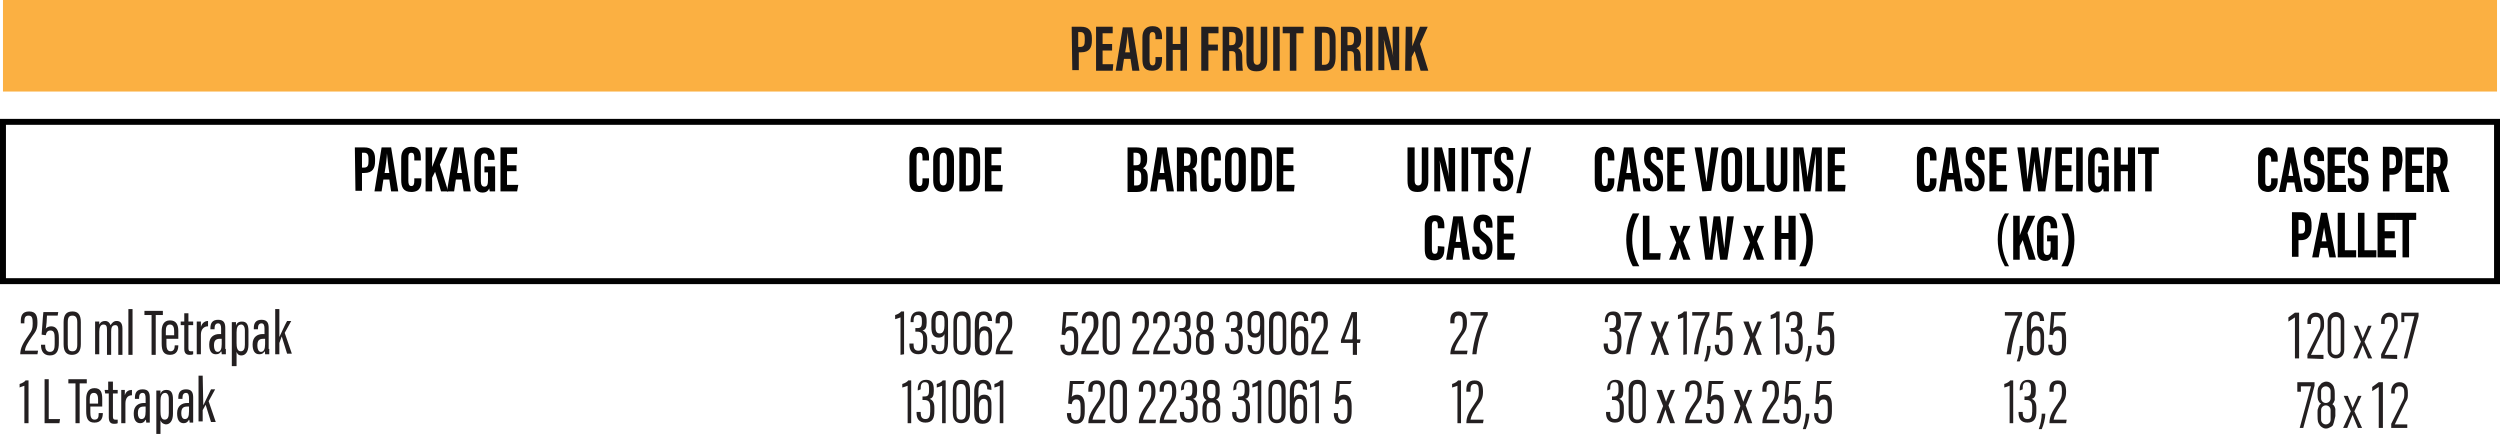 <?xml version="1.0" encoding="utf-8"?>
<!-- Generator: Adobe Illustrator 28.3.0, SVG Export Plug-In . SVG Version: 6.00 Build 0)  -->
<svg version="1.1" id="Layer_2_00000033351862962936184960000009003305246149322121_"
	 xmlns="http://www.w3.org/2000/svg" xmlns:xlink="http://www.w3.org/1999/xlink" x="0px" y="0px" viewBox="0 0 420.6 73"
	 style="enable-background:new 0 0 420.6 73;" xml:space="preserve">
<style type="text/css">
	.st0{fill:#FBB042;}
	.st1{fill:#231F20;}
	.st2{fill:none;stroke:#010101;stroke-miterlimit:10;}
	.st3{fill:#010101;}
</style>
<g id="XUMOS_RODAKINO">
	<g>
		<g id="PEACH">
			<g>
				<rect x="0.5" class="st0" width="419.6" height="15.4"/>
				<g id="PEACH-2">
					<path class="st1" d="M180.3,4.5h1.6c1.2,0,1.8,0.6,1.8,1.9v0.4c0,1.2-0.4,2-1.8,2h-0.4v3h-1.1L180.3,4.5L180.3,4.5z M181.4,7.9
						h0.3c0.7,0,0.8-0.4,0.8-1.1V6.4c0-0.5-0.1-1-0.7-1h-0.4V7.9L181.4,7.9z"/>
					<polygon class="st1" points="187.1,8.5 185.5,8.5 185.5,10.8 187.3,10.8 187.2,11.9 184.4,11.9 184.4,4.5 187.2,4.5 187.2,5.6 
						185.5,5.6 185.5,7.4 187.1,7.4 					"/>
					<path class="st1" d="M189.1,9.9l-0.3,2h-1.1l1.2-7.3h1.6l1.2,7.3h-1.2l-0.3-2H189.1L189.1,9.9z M190.1,8.8
						c-0.2-1.2-0.3-2.4-0.4-3.3h0c0,0.6-0.2,2.2-0.4,3.3H190.1L190.1,8.8z"/>
					<path class="st1" d="M195.5,9.6v0.3c0,0.8-0.1,2-1.7,2c-1.4,0-1.6-0.9-1.6-2V6.3c0-1.1,0.5-1.9,1.7-1.9c1.4,0,1.6,0.9,1.6,1.9
						v0.3h-1.1V6.2c0-0.5-0.1-0.8-0.5-0.8s-0.5,0.3-0.5,0.8v3.9c0,0.5,0.1,0.9,0.5,0.9s0.5-0.3,0.5-0.9V9.6H195.5L195.5,9.6z"/>
					<polygon class="st1" points="196.2,4.5 197.3,4.5 197.3,7.4 198.6,7.4 198.6,4.5 199.7,4.5 199.7,11.9 198.6,11.9 198.6,8.4 
						197.3,8.4 197.3,11.9 196.2,11.9 					"/>
					<polygon class="st1" points="202.1,4.5 205,4.5 205,5.6 203.3,5.6 203.3,7.5 204.9,7.5 204.9,8.5 203.3,8.5 203.3,11.9 
						202.1,11.9 					"/>
					<path class="st1" d="M206.8,8.6v3.3h-1.1V4.5h1.6c1.1,0,1.8,0.4,1.8,1.8v0.3c0,1.1-0.5,1.4-0.8,1.5c0.4,0.2,0.7,0.5,0.7,1.5
						c0,0.6,0,1.8,0.1,2.3h-1.1c-0.1-0.4-0.1-1.6-0.1-2.2c0-0.9-0.1-1.1-0.8-1.1L206.8,8.6L206.8,8.6z M206.8,7.6h0.3
						c0.6,0,0.8-0.2,0.8-1V6.3c0-0.6-0.1-0.9-0.8-0.9h-0.3V7.6L206.8,7.6z"/>
					<path class="st1" d="M210.9,4.5v5.6c0,0.5,0.2,0.8,0.6,0.8s0.6-0.3,0.6-0.8V4.5h1.1v5.6c0,1.2-0.5,1.9-1.8,1.9
						s-1.7-0.6-1.7-1.9V4.5L210.9,4.5L210.9,4.5z"/>
					<rect x="214.2" y="4.5" class="st1" width="1.1" height="7.4"/>
					<polygon class="st1" points="217,5.6 215.8,5.6 215.8,4.5 219.3,4.5 219.3,5.6 218.1,5.6 218.1,11.9 217,11.9 					"/>
					<path class="st1" d="M221.2,4.5h1.6c1.6,0,1.9,0.8,1.9,2.2v2.8c0,1.1-0.2,2.4-1.9,2.4h-1.6C221.2,11.8,221.2,4.5,221.2,4.5z
						 M222.4,10.9h0.4c0.7,0,0.9-0.5,0.9-1.2V6.6c0-0.7-0.1-1.1-0.9-1.1h-0.4L222.4,10.9L222.4,10.9z"/>
					<path class="st1" d="M226.7,8.6v3.3h-1.1V4.5h1.6c1.1,0,1.8,0.4,1.8,1.8v0.3c0,1.1-0.5,1.4-0.8,1.5c0.4,0.2,0.7,0.5,0.7,1.5
						c0,0.6,0,1.8,0.1,2.3h-1.1c-0.1-0.4-0.1-1.6-0.1-2.2c0-0.9-0.1-1.1-0.8-1.1L226.7,8.6L226.7,8.6z M226.7,7.6h0.3
						c0.6,0,0.8-0.2,0.8-1V6.3c0-0.6-0.1-0.9-0.8-0.9h-0.3V7.6L226.7,7.6z"/>
					<rect x="229.8" y="4.5" class="st1" width="1.1" height="7.4"/>
					<path class="st1" d="M231.9,11.9V4.5h1.3c0.3,1,1.2,4.7,1.2,5.1h0c-0.1-0.9-0.1-1.9-0.1-3.1V4.5h1.1v7.3h-1.3
						c-0.2-0.9-1.2-4.9-1.3-5.2h0c0.1,0.9,0.1,1.9,0.1,3.2v2H231.9L231.9,11.9z"/>
					<path class="st1" d="M236.5,4.5h1.1v3.3h0c0.3-0.7,0.9-2.3,1.3-3.3h1.3l-1.3,2.9l1.4,4.5H239l-1-3.3l-0.5,1v2.3h-1.1L236.5,4.5
						L236.5,4.5z"/>
				</g>
			</g>
			<g>
				<path class="st1" d="M3.4,59.7L3.4,59.7c0-1.2,0.5-2,1.4-3.3c0.6-0.8,0.7-1.2,0.7-2c0-0.9-0.1-1.3-0.7-1.3s-0.7,0.4-0.7,1v0.3
					H3.5V54c0-0.8,0.2-1.6,1.4-1.6s1.4,0.8,1.4,1.9c0,1.1-0.3,1.5-0.9,2.3c-0.7,1-1.2,1.8-1.2,2.4h2.2l-0.1,0.6H3.4L3.4,59.7z"/>
				<path class="st1" d="M9.7,53.1H7.9c0,0.6-0.1,1.7-0.2,2.2c0.1-0.2,0.5-0.4,0.9-0.4c0.9,0,1.3,0.7,1.3,1.9v0.9
					c0,1.2-0.3,2.1-1.5,2.1c-1.1,0-1.5-0.8-1.5-1.7V58h0.7v0.2c0,0.5,0.2,1,0.8,1c0.7,0,0.8-0.6,0.8-1.3v-1c0-0.8-0.1-1.3-0.7-1.3
					c-0.5,0-0.7,0.3-0.8,0.8L7,56.3c0.1-1,0.2-3.1,0.3-3.8h2.5L9.7,53.1L9.7,53.1z"/>
				<path class="st1" d="M13.6,54.2v3.7c0,1.2-0.5,1.8-1.5,1.8c-0.9,0-1.4-0.5-1.4-1.8v-3.7c0-1.4,0.6-1.8,1.5-1.8
					S13.6,52.9,13.6,54.2 M11.4,54.2V58c0,0.8,0.2,1.1,0.8,1.1c0.5,0,0.8-0.3,0.8-1.1v-3.8c0-0.8-0.3-1.1-0.8-1.1
					S11.4,53.3,11.4,54.2"/>
				<path class="st1" d="M16,55.7c0-1,0-1.3,0-1.6h0.7c0,0.2,0,0.3,0,0.5c0.2-0.4,0.5-0.6,1-0.6c0.4,0,0.7,0.2,0.9,0.7
					c0.2-0.3,0.5-0.7,1-0.7c0.5,0,1,0.2,1,1.3v4.4h-0.7v-4.2c0-0.5-0.1-0.8-0.5-0.8c-0.6,0-0.7,0.5-0.7,1.1v3.9H18v-4.2
					c0-0.6-0.1-0.9-0.6-0.9c-0.5,0-0.7,0.5-0.7,1.2v3.8h-0.7L16,55.7L16,55.7z"/>
				<rect x="21.6" y="52" class="st1" width="0.7" height="7.7"/>
				<polygon class="st1" points="25.5,53 24.3,53 24.3,52.3 27.4,52.3 27.4,53 26.2,53 26.2,59.7 25.5,59.7 				"/>
				<path class="st1" d="M28,57v0.9c0,0.6,0.1,1.2,0.7,1.2c0.5,0,0.7-0.4,0.7-1v0H30v0c0,0.7-0.2,1.6-1.4,1.6
					c-1.1,0-1.4-0.7-1.4-1.9v-2.1c0-0.9,0.3-1.8,1.4-1.8s1.4,0.8,1.4,1.8V57H28L28,57z M29.3,56.4v-0.7c0-0.5-0.1-1.1-0.7-1.1
					c-0.6,0-0.7,0.5-0.7,1.1v0.7H29.3z"/>
				<path class="st1" d="M30.4,54.1h0.6v-1.4h0.7v1.4h0.8v0.6h-0.8v3.8c0,0.3,0,0.6,0.4,0.6c0.1,0,0.3,0,0.4,0v0.5
					c-0.2,0.1-0.4,0.1-0.6,0.1c-0.5,0-0.9-0.2-0.9-1v-4h-0.6L30.4,54.1L30.4,54.1z"/>
				<path class="st1" d="M33.1,56c0-0.9,0-1.4,0-1.9h0.7c0,0.2,0,0.5,0,0.9C34,54.3,34.5,54,35,54v0.9c-0.7,0-1.2,0.5-1.2,1.4v3.3
					h-0.7L33.1,56L33.1,56z"/>
				<path class="st1" d="M38,58.7c0,0.4,0,0.8,0,0.9h-0.7c0-0.1,0-0.4-0.1-0.5c-0.2,0.4-0.5,0.5-0.9,0.5c-0.8,0-1.1-0.7-1.1-1.6
					v-0.1c0-1.2,0.8-1.7,1.7-1.7h0.3v-0.9c0-0.5-0.1-0.9-0.5-0.9s-0.6,0.3-0.6,0.8v0.2h-0.7v-0.2c0-0.8,0.3-1.4,1.3-1.4
					s1.2,0.6,1.2,1.4V58.7L38,58.7z M37.3,57H37c-0.7,0-1,0.3-1,1.1v0.1c0,0.5,0.2,1,0.6,1c0.5,0,0.7-0.5,0.7-1.3V57z"/>
				<path class="st1" d="M39.8,59.2v2.4H39v-5.8c0-0.8,0-1.3,0-1.6h0.7c0,0.1,0,0.3,0,0.6c0.1-0.4,0.4-0.7,1-0.7
					c0.8,0,1.1,0.5,1.1,1.6V58c0,1.2-0.5,1.8-1.2,1.8C40.1,59.8,39.9,59.5,39.8,59.2 M41.2,58v-2.4c0-0.7-0.3-1-0.6-1
					c-0.6,0-0.8,0.5-0.8,1.3v1.8c0,0.7,0.1,1.4,0.7,1.4C41,59.1,41.2,58.7,41.2,58"/>
				<path class="st1" d="M45.3,58.7c0,0.4,0,0.8,0,0.9h-0.7c0-0.1,0-0.4-0.1-0.5c-0.2,0.4-0.5,0.5-0.9,0.5c-0.8,0-1.1-0.7-1.1-1.6
					v-0.1c0-1.2,0.8-1.7,1.7-1.7h0.3v-0.9c0-0.5-0.1-0.9-0.5-0.9s-0.6,0.3-0.6,0.8v0.2h-0.7v-0.2c0-0.8,0.3-1.4,1.3-1.4
					s1.2,0.6,1.2,1.4V58.7L45.3,58.7z M44.6,57h-0.3c-0.7,0-1,0.3-1,1.1v0.1c0,0.5,0.2,1,0.6,1c0.5,0,0.7-0.5,0.7-1.3V57z"/>
				<path class="st1" d="M47,56.7L47,56.7c0.3-0.6,0.9-2,1.3-2.7H49l-1.1,2l1.2,3.5h-0.8l-0.9-2.9L47,57.7v1.9h-0.7V52H47
					C47,52,47,56.7,47,56.7z"/>
				<path class="st1" d="M4.1,71.2v-6.3c-0.2,0.1-0.7,0.2-0.8,0.3v-0.6c0.4-0.1,0.9-0.4,1-0.6h0.5v7.2H4.1L4.1,71.2z"/>
				<polygon class="st1" points="7.5,63.8 8.2,63.8 8.2,70.5 10.1,70.5 10,71.2 7.5,71.2 				"/>
				<polygon class="st1" points="12.7,64.5 11.5,64.5 11.5,63.8 14.6,63.8 14.6,64.5 13.4,64.5 13.4,71.2 12.7,71.2 				"/>
				<path class="st1" d="M15.2,68.5v0.9c0,0.6,0.1,1.2,0.7,1.2c0.6,0,0.7-0.4,0.7-1v-0.1h0.7v0c0,0.7-0.2,1.6-1.4,1.6
					c-1.1,0-1.4-0.7-1.4-1.9v-2.1c0-0.9,0.3-1.8,1.4-1.8s1.3,0.8,1.3,1.8v1.3H15.2L15.2,68.5z M16.5,67.9v-0.7
					c0-0.5-0.1-1.1-0.7-1.1c-0.6,0-0.7,0.5-0.7,1.1v0.7H16.5z"/>
				<path class="st1" d="M17.6,65.6h0.6v-1.4H19v1.4h0.8v0.6H19v3.8c0,0.3,0,0.6,0.4,0.6c0.1,0,0.3,0,0.4,0v0.6
					c-0.2,0.1-0.4,0.1-0.6,0.1c-0.5,0-0.9-0.2-0.9-1.1v-4h-0.6L17.6,65.6L17.6,65.6z"/>
				<path class="st1" d="M20.4,67.5c0-0.9,0-1.4,0-1.9H21c0,0.2,0,0.5,0,0.9c0.2-0.7,0.7-0.9,1.2-0.9v0.9c-0.7,0-1.1,0.5-1.1,1.4
					v3.3h-0.7V67.5L20.4,67.5z"/>
				<path class="st1" d="M25.2,70.2c0,0.4,0,0.8,0,0.9h-0.6c0-0.1,0-0.4-0.1-0.5c-0.2,0.4-0.5,0.6-0.9,0.6c-0.8,0-1.1-0.7-1.1-1.6
					v-0.1c0-1.2,0.8-1.7,1.7-1.7h0.3V67c0-0.5-0.1-0.9-0.5-0.9s-0.6,0.3-0.6,0.8v0.2h-0.7v-0.2c0-0.8,0.3-1.4,1.3-1.4
					s1.2,0.6,1.2,1.4V70.2L25.2,70.2z M24.5,68.4h-0.3c-0.7,0-1,0.3-1,1.1v0.1c0,0.5,0.2,0.9,0.6,0.9c0.5,0,0.7-0.4,0.7-1.3
					C24.5,69.3,24.5,68.4,24.5,68.4z"/>
				<path class="st1" d="M27,70.7v2.4h-0.7v-5.8c0-0.8,0-1.3,0-1.6h0.7c0,0.1,0,0.3,0,0.6c0.1-0.4,0.4-0.7,1-0.7
					c0.8,0,1.1,0.5,1.1,1.6v2.4c0,1.2-0.5,1.8-1.2,1.8C27.3,71.3,27.1,71,27,70.7 M28.4,69.5v-2.4c0-0.7-0.3-1-0.6-1
					c-0.6,0-0.8,0.6-0.8,1.3v1.8c0,0.7,0.1,1.4,0.7,1.4C28.2,70.6,28.4,70.2,28.4,69.5"/>
				<path class="st1" d="M32.5,70.2c0,0.4,0,0.8,0,0.9h-0.6c0-0.1,0-0.4-0.1-0.5c-0.2,0.4-0.5,0.6-0.9,0.6c-0.8,0-1.1-0.7-1.1-1.6
					v-0.1c0-1.2,0.8-1.7,1.7-1.7h0.3V67c0-0.5-0.1-0.9-0.5-0.9s-0.6,0.3-0.6,0.8v0.2H30v-0.2c0-0.8,0.3-1.4,1.3-1.4s1.2,0.6,1.2,1.4
					L32.5,70.2L32.5,70.2z M31.8,68.4h-0.3c-0.7,0-1,0.3-1,1.1v0.1c0,0.5,0.2,0.9,0.6,0.9c0.5,0,0.7-0.4,0.7-1.3
					C31.8,69.3,31.8,68.4,31.8,68.4z"/>
				<path class="st1" d="M34.2,68.2L34.2,68.2c0.3-0.6,0.9-1.9,1.3-2.7h0.7l-1.1,2l1.2,3.5h-0.8l-0.9-2.9l-0.5,0.9v1.9h-0.7v-7.7
					h0.7L34.2,68.2L34.2,68.2z"/>
				<path class="st1" d="M151.5,59.7v-6.3c-0.2,0.1-0.6,0.2-0.9,0.3V53c0.4-0.1,0.9-0.4,1-0.6h0.5v7.2L151.5,59.7L151.5,59.7z"/>
				<path class="st1" d="M153.2,54.2V54c0-0.6,0.2-1.6,1.4-1.6c1,0,1.3,0.6,1.3,1.6v0.3c0,0.8-0.2,1.2-0.7,1.3l0,0
					c0.5,0.2,0.8,0.6,0.8,1.5v0.6c0,1.1-0.3,1.9-1.5,1.9c-1.1,0-1.5-0.7-1.5-1.6v-0.2h0.7v0.2c0,0.6,0.2,1,0.8,1s0.8-0.4,0.8-1.3
					v-0.7c0-0.9-0.3-1.2-1-1.2h-0.3v-0.6h0.3c0.6,0,0.8-0.2,0.8-1V54c0-0.6-0.1-1-0.7-1s-0.7,0.5-0.7,1v0.2L153.2,54.2L153.2,54.2z"
					/>
				<path class="st1" d="M157.4,58.1L157.4,58.1c0,0.7,0.2,1,0.7,1c0.6,0,0.8-0.3,0.8-1.5v-1.4c-0.1,0.3-0.4,0.6-1,0.6
					c-0.9,0-1.2-0.7-1.2-1.7v-1.1c0-1,0.5-1.7,1.4-1.7c0.9,0,1.4,0.5,1.4,1.7v3.3c0,1.4-0.2,2.3-1.4,2.3c-1.1,0-1.4-0.8-1.4-1.6v0
					L157.4,58.1L157.4,58.1z M157.4,54v1.1c0,0.5,0.1,1,0.7,1c0.6,0,0.8-0.6,0.8-1.3v-0.8c0-0.7-0.2-1-0.7-1
					C157.6,53,157.4,53.3,157.4,54"/>
				<path class="st1" d="M163.3,54.2v3.7c0,1.2-0.5,1.8-1.5,1.8c-0.9,0-1.4-0.5-1.4-1.8v-3.7c0-1.4,0.6-1.8,1.5-1.8
					S163.3,52.9,163.3,54.2 M161,54.2V58c0,0.8,0.2,1.1,0.8,1.1c0.5,0,0.8-0.3,0.8-1.1v-3.8c0-0.8-0.3-1.1-0.8-1.1
					S161,53.3,161,54.2"/>
				<path class="st1" d="M166.2,54L166.2,54c0-0.4-0.1-1-0.7-1s-0.8,0.5-0.8,1.4v1.1c0.1-0.3,0.4-0.6,1-0.6c0.9,0,1.2,0.7,1.2,1.6
					v1.4c0,1.1-0.3,1.9-1.5,1.9s-1.4-0.8-1.4-1.9v-3.5c0-1.2,0.4-2,1.5-2s1.4,0.8,1.4,1.6v0L166.2,54L166.2,54z M166.3,58v-1.3
					c0-0.6-0.1-1.1-0.7-1.1c-0.6,0-0.8,0.6-0.8,1.3v1.1c0,0.6,0.1,1.2,0.8,1.2C166,59.1,166.3,58.8,166.3,58"/>
				<path class="st1" d="M167.5,59.7L167.5,59.7c0-1.2,0.5-2,1.4-3.3c0.6-0.8,0.7-1.2,0.7-2c0-0.9-0.1-1.3-0.7-1.3s-0.7,0.4-0.7,1
					v0.3h-0.7V54c0-0.8,0.2-1.6,1.4-1.6c1.1,0,1.4,0.8,1.4,1.9c0,1.1-0.3,1.5-0.9,2.3c-0.7,1-1.1,1.8-1.2,2.4h2.2l-0.1,0.6H167.5
					L167.5,59.7z"/>
				<path class="st1" d="M152.7,71.2v-6.3c-0.2,0.1-0.6,0.2-0.9,0.3v-0.6c0.4-0.1,0.9-0.4,1-0.6h0.5v7.2H152.7L152.7,71.2z"/>
				<path class="st1" d="M154.4,65.7v-0.2c0-0.6,0.2-1.6,1.4-1.6c1,0,1.3,0.6,1.3,1.6v0.3c0,0.8-0.2,1.2-0.7,1.3l0,0
					c0.5,0.2,0.8,0.6,0.8,1.5v0.6c0,1.1-0.3,1.9-1.5,1.9c-1.1,0-1.5-0.7-1.5-1.6v-0.2h0.7v0.2c0,0.6,0.2,1,0.8,1s0.8-0.4,0.8-1.3
					v-0.7c0-0.9-0.3-1.2-1-1.2h-0.3v-0.6h0.3c0.6,0,0.8-0.2,0.8-1v-0.4c0-0.6-0.1-1-0.7-1s-0.7,0.5-0.7,1v0.2L154.4,65.7L154.4,65.7
					z"/>
				<path class="st1" d="M158.5,71.2v-6.3c-0.2,0.1-0.6,0.2-0.9,0.3v-0.6c0.4-0.1,0.9-0.4,1-0.6h0.5v7.2H158.5L158.5,71.2z"/>
				<path class="st1" d="M163.2,65.7v3.7c0,1.2-0.5,1.8-1.5,1.8c-0.9,0-1.4-0.6-1.4-1.8v-3.7c0-1.4,0.6-1.8,1.5-1.8
					S163.2,64.4,163.2,65.7 M160.9,65.7v3.8c0,0.8,0.2,1.1,0.8,1.1c0.5,0,0.8-0.3,0.8-1.1v-3.8c0-0.8-0.3-1.1-0.8-1.1
					S160.9,64.8,160.9,65.7"/>
				<path class="st1" d="M166.1,65.5L166.1,65.5c0-0.4-0.1-1-0.7-1s-0.8,0.5-0.8,1.4V67c0.1-0.3,0.4-0.6,1-0.6
					c0.9,0,1.2,0.7,1.2,1.6v1.4c0,1.1-0.3,1.9-1.5,1.9s-1.4-0.8-1.4-1.9v-3.5c0-1.2,0.4-2,1.5-2s1.4,0.8,1.4,1.6v0.1L166.1,65.5
					L166.1,65.5z M166.2,69.5v-1.3c0-0.6-0.1-1.1-0.7-1.1c-0.6,0-0.8,0.6-0.8,1.3v1.1c0,0.6,0.1,1.2,0.8,1.2
					C165.9,70.6,166.2,70.3,166.2,69.5"/>
				<path class="st1" d="M168.2,71.2v-6.3c-0.2,0.1-0.6,0.2-0.9,0.3v-0.6c0.4-0.1,0.9-0.4,1-0.6h0.5v7.2H168.2L168.2,71.2z"/>
				<path class="st1" d="M181.2,53.1h-1.8c0,0.6-0.1,1.7-0.2,2.2c0.1-0.2,0.5-0.4,0.9-0.4c0.9,0,1.3,0.7,1.3,1.9v0.9
					c0,1.2-0.3,2.1-1.5,2.1c-1.1,0-1.5-0.8-1.5-1.7V58h0.7v0.2c0,0.5,0.2,1,0.8,1c0.7,0,0.8-0.6,0.8-1.3v-1c0-0.8-0.1-1.3-0.7-1.3
					c-0.5,0-0.7,0.3-0.8,0.8l-0.6-0.1c0.1-1,0.2-3.1,0.3-3.8h2.5L181.2,53.1L181.2,53.1z"/>
				<path class="st1" d="M181.9,59.7L181.9,59.7c0-1.2,0.5-2,1.4-3.3c0.6-0.8,0.7-1.2,0.7-2c0-0.9-0.1-1.3-0.7-1.3s-0.7,0.4-0.7,1
					v0.3H182V54c0-0.8,0.2-1.6,1.4-1.6c1.1,0,1.4,0.8,1.4,1.9c0,1.1-0.3,1.5-0.9,2.3c-0.7,1-1.1,1.8-1.2,2.4h2.2l-0.1,0.6H181.9
					L181.9,59.7z"/>
				<path class="st1" d="M188.4,54.2v3.7c0,1.2-0.5,1.8-1.5,1.8c-0.9,0-1.4-0.5-1.4-1.8v-3.7c0-1.4,0.6-1.8,1.5-1.8
					S188.4,52.9,188.4,54.2 M186.2,54.2V58c0,0.8,0.2,1.1,0.8,1.1c0.5,0,0.8-0.3,0.8-1.1v-3.8c0-0.8-0.3-1.1-0.8-1.1
					S186.2,53.3,186.2,54.2"/>
				<path class="st1" d="M190.5,59.7L190.5,59.7c0-1.2,0.5-2,1.4-3.3c0.6-0.8,0.7-1.2,0.7-2c0-0.9-0.1-1.3-0.7-1.3s-0.7,0.4-0.7,1
					v0.3h-0.7V54c0-0.8,0.2-1.6,1.4-1.6c1.1,0,1.4,0.8,1.4,1.9c0,1.1-0.3,1.5-0.9,2.3c-0.7,1-1.1,1.8-1.2,2.4h2.2l-0.1,0.6H190.5
					L190.5,59.7z"/>
				<path class="st1" d="M194,59.7L194,59.7c0-1.2,0.5-2,1.4-3.3c0.6-0.8,0.7-1.2,0.7-2c0-0.9-0.1-1.3-0.7-1.3s-0.7,0.4-0.7,1v0.3
					h-0.7V54c0-0.8,0.2-1.6,1.4-1.6c1.1,0,1.4,0.8,1.4,1.9c0,1.1-0.3,1.5-0.9,2.3c-0.7,1-1.1,1.8-1.2,2.4h2.2l-0.1,0.6H194L194,59.7
					z"/>
				<path class="st1" d="M197.6,54.2V54c0-0.6,0.2-1.6,1.4-1.6c1,0,1.3,0.6,1.3,1.6v0.3c0,0.8-0.2,1.2-0.7,1.3l0,0
					c0.5,0.2,0.8,0.6,0.8,1.5v0.6c0,1.1-0.3,1.9-1.5,1.9c-1.1,0-1.5-0.7-1.5-1.6v-0.2h0.7v0.2c0,0.6,0.2,1,0.8,1s0.8-0.4,0.8-1.3
					v-0.7c0-0.9-0.3-1.2-1-1.2h-0.3v-0.6h0.3c0.6,0,0.8-0.2,0.8-1V54c0-0.6-0.1-1-0.7-1s-0.7,0.5-0.7,1v0.2L197.6,54.2L197.6,54.2z"
					/>
				<path class="st1" d="M201.2,58v-0.8c0-0.9,0.4-1.2,0.7-1.4c-0.4-0.2-0.6-0.6-0.6-1.3V54c0-1,0.4-1.6,1.4-1.6
					c0.9,0,1.4,0.5,1.4,1.6v0.4c0,0.9-0.3,1.2-0.6,1.3c0.4,0.2,0.7,0.6,0.7,1.4V58c0,1.2-0.4,1.7-1.5,1.7
					C201.7,59.7,201.2,59.2,201.2,58 M203.4,58.1v-0.9c0-0.7-0.2-1-0.8-1s-0.8,0.3-0.8,1V58c0,0.6,0.2,1.1,0.8,1.1
					C203.3,59.1,203.4,58.7,203.4,58.1 M202,54v0.6c0,0.5,0.2,0.9,0.7,0.9c0.5,0,0.7-0.3,0.7-0.9V54c0-0.5-0.1-1-0.7-1
					C202.1,53,202,53.4,202,54"/>
				<path class="st1" d="M206.3,54.2V54c0-0.6,0.2-1.6,1.4-1.6c1,0,1.3,0.6,1.3,1.6v0.3c0,0.8-0.2,1.2-0.7,1.3l0,0
					c0.5,0.2,0.8,0.6,0.8,1.5v0.6c0,1.1-0.3,1.9-1.5,1.9c-1.1,0-1.5-0.7-1.5-1.6v-0.2h0.7v0.2c0,0.6,0.2,1,0.8,1s0.8-0.4,0.8-1.3
					v-0.7c0-0.9-0.3-1.2-1-1.2h-0.3v-0.6h0.3c0.6,0,0.8-0.2,0.8-1V54c0-0.6-0.1-1-0.7-1s-0.7,0.5-0.7,1v0.2L206.3,54.2L206.3,54.2z"
					/>
				<path class="st1" d="M210.6,58.1L210.6,58.1c0,0.7,0.2,1,0.7,1c0.6,0,0.8-0.3,0.8-1.5v-1.4c-0.1,0.3-0.4,0.6-1,0.6
					c-0.9,0-1.2-0.7-1.2-1.7v-1.1c0-1,0.5-1.7,1.4-1.7c0.9,0,1.4,0.5,1.4,1.7v3.3c0,1.4-0.2,2.3-1.4,2.3c-1.1,0-1.4-0.8-1.4-1.6v0
					L210.6,58.1L210.6,58.1z M210.5,54v1.1c0,0.5,0.1,1,0.7,1c0.6,0,0.8-0.6,0.8-1.3v-0.8c0-0.7-0.2-1-0.7-1
					C210.8,53,210.5,53.3,210.5,54"/>
				<path class="st1" d="M216.4,54.2v3.7c0,1.2-0.5,1.8-1.5,1.8c-0.9,0-1.4-0.5-1.4-1.8v-3.7c0-1.4,0.6-1.8,1.5-1.8
					S216.4,52.9,216.4,54.2 M214.2,54.2V58c0,0.8,0.2,1.1,0.8,1.1c0.5,0,0.8-0.3,0.8-1.1v-3.8c0-0.8-0.3-1.1-0.8-1.1
					S214.2,53.3,214.2,54.2"/>
				<path class="st1" d="M219.4,54L219.4,54c0-0.4-0.1-1-0.7-1s-0.8,0.5-0.8,1.4v1.1c0.1-0.3,0.4-0.6,1-0.6c0.9,0,1.2,0.7,1.2,1.6
					v1.4c0,1.1-0.3,1.9-1.5,1.9s-1.4-0.8-1.4-1.9v-3.5c0-1.2,0.4-2,1.5-2s1.4,0.8,1.4,1.6v0L219.4,54L219.4,54z M219.4,58v-1.3
					c0-0.6-0.1-1.1-0.7-1.1c-0.6,0-0.8,0.6-0.8,1.3v1.1c0,0.6,0.1,1.2,0.8,1.2C219.2,59.1,219.4,58.8,219.4,58"/>
				<path class="st1" d="M220.6,59.7L220.6,59.7c0-1.2,0.5-2,1.4-3.3c0.6-0.8,0.7-1.2,0.7-2c0-0.9-0.1-1.3-0.7-1.3s-0.7,0.4-0.7,1
					v0.3h-0.7V54c0-0.8,0.2-1.6,1.4-1.6c1.1,0,1.4,0.8,1.4,1.9c0,1.1-0.3,1.5-0.9,2.3c-0.7,1-1.1,1.8-1.2,2.4h2.2l-0.1,0.6H220.6
					L220.6,59.7z"/>
				<path class="st1" d="M227.6,59.7v-2h-2v-0.5l1.8-4.7h0.9v4.6h0.6l-0.1,0.6h-0.5v2L227.6,59.7L227.6,59.7z M227.6,55.3
					c0-0.7,0-1.3,0-2h0c-0.4,1.2-0.9,2.6-1.4,3.8h1.3C227.6,57.1,227.6,55.3,227.6,55.3z"/>
				<path class="st1" d="M182.3,64.6h-1.8c0,0.6-0.1,1.7-0.2,2.2c0.1-0.2,0.5-0.4,0.9-0.4c0.9,0,1.3,0.7,1.3,1.9v0.9
					c0,1.2-0.3,2.1-1.5,2.1c-1.1,0-1.5-0.8-1.5-1.7v-0.1h0.7v0.2c0,0.5,0.2,1,0.8,1c0.7,0,0.8-0.6,0.8-1.3v-0.9
					c0-0.8-0.1-1.3-0.7-1.3c-0.5,0-0.7,0.3-0.8,0.8l-0.6-0.1c0.1-1,0.2-3.1,0.3-3.8h2.5L182.3,64.6L182.3,64.6z"/>
				<path class="st1" d="M183.1,71.2L183.1,71.2c0-1.2,0.5-2,1.4-3.3c0.6-0.8,0.7-1.2,0.7-2c0-0.9-0.1-1.3-0.7-1.3s-0.7,0.4-0.7,1
					v0.3h-0.7v-0.3c0-0.8,0.2-1.6,1.4-1.6c1.1,0,1.4,0.8,1.4,1.9c0,1.1-0.3,1.5-0.9,2.3c-0.7,1-1.1,1.8-1.2,2.4h2.2l-0.1,0.6H183.1
					L183.1,71.2z"/>
				<path class="st1" d="M189.6,65.7v3.7c0,1.2-0.5,1.8-1.5,1.8c-0.9,0-1.4-0.6-1.4-1.8v-3.7c0-1.4,0.6-1.8,1.5-1.8
					S189.6,64.4,189.6,65.7 M187.3,65.7v3.8c0,0.8,0.2,1.1,0.8,1.1c0.5,0,0.8-0.3,0.8-1.1v-3.8c0-0.8-0.3-1.1-0.8-1.1
					S187.3,64.8,187.3,65.7"/>
				<path class="st1" d="M191.6,71.2L191.6,71.2c0-1.2,0.5-2,1.4-3.3c0.6-0.8,0.7-1.2,0.7-2c0-0.9-0.1-1.3-0.7-1.3s-0.7,0.4-0.7,1
					v0.3h-0.7v-0.3c0-0.8,0.2-1.6,1.4-1.6c1.1,0,1.4,0.8,1.4,1.9c0,1.1-0.3,1.5-0.9,2.3c-0.7,1-1.1,1.8-1.2,2.4h2.2l-0.1,0.6H191.6
					L191.6,71.2z"/>
				<path class="st1" d="M195.1,71.2L195.1,71.2c0-1.2,0.5-2,1.4-3.3c0.6-0.8,0.7-1.2,0.7-2c0-0.9-0.1-1.3-0.7-1.3s-0.7,0.4-0.7,1
					v0.3h-0.7v-0.3c0-0.8,0.2-1.6,1.4-1.6c1.1,0,1.4,0.8,1.4,1.9c0,1.1-0.3,1.5-0.9,2.3c-0.7,1-1.1,1.8-1.2,2.4h2.2l-0.1,0.6H195.1
					L195.1,71.2z"/>
				<path class="st1" d="M198.7,65.7v-0.2c0-0.6,0.2-1.6,1.4-1.6c1,0,1.3,0.6,1.3,1.6v0.3c0,0.8-0.2,1.2-0.7,1.3l0,0
					c0.5,0.2,0.8,0.6,0.8,1.5v0.6c0,1.1-0.3,1.9-1.5,1.9c-1.1,0-1.5-0.7-1.5-1.6v-0.2h0.7v0.2c0,0.6,0.2,1,0.8,1s0.8-0.4,0.8-1.3
					v-0.7c0-0.9-0.3-1.2-1-1.2h-0.3v-0.6h0.3c0.6,0,0.8-0.2,0.8-1v-0.4c0-0.6-0.1-1-0.7-1s-0.7,0.5-0.7,1v0.2L198.7,65.7L198.7,65.7
					z"/>
				<path class="st1" d="M202.3,69.5v-0.8c0-0.9,0.4-1.2,0.7-1.4c-0.4-0.2-0.6-0.6-0.6-1.3v-0.5c0-1,0.4-1.6,1.4-1.6
					c0.9,0,1.4,0.5,1.4,1.6v0.4c0,0.9-0.3,1.2-0.6,1.3c0.4,0.2,0.7,0.6,0.7,1.4v0.8c0,1.2-0.4,1.7-1.5,1.7
					C202.9,71.2,202.3,70.7,202.3,69.5 M204.6,69.6v-0.9c0-0.7-0.2-1-0.8-1s-0.8,0.3-0.8,1.1v0.9c0,0.6,0.2,1.1,0.8,1.1
					C204.4,70.6,204.6,70.2,204.6,69.6 M203.1,65.5v0.6c0,0.5,0.2,0.9,0.7,0.9c0.5,0,0.7-0.3,0.7-0.9v-0.6c0-0.5-0.1-0.9-0.7-0.9
					C203.3,64.5,203.1,64.9,203.1,65.5"/>
				<path class="st1" d="M207.5,65.7v-0.2c0-0.6,0.2-1.6,1.4-1.6c1,0,1.3,0.6,1.3,1.6v0.3c0,0.8-0.2,1.2-0.7,1.3l0,0
					c0.5,0.2,0.8,0.6,0.8,1.5v0.6c0,1.1-0.3,1.9-1.5,1.9c-1.1,0-1.5-0.7-1.5-1.6v-0.2h0.7v0.2c0,0.6,0.2,1,0.8,1s0.8-0.4,0.8-1.3
					v-0.7c0-0.9-0.3-1.2-1-1.2h-0.3v-0.6h0.3c0.6,0,0.8-0.2,0.8-1v-0.4c0-0.6-0.1-1-0.7-1s-0.7,0.5-0.7,1v0.2L207.5,65.7L207.5,65.7
					z"/>
				<path class="st1" d="M211.6,71.2v-6.3c-0.2,0.1-0.6,0.2-0.9,0.3v-0.6c0.4-0.1,0.9-0.4,1-0.6h0.5v7.2H211.6L211.6,71.2z"/>
				<path class="st1" d="M216.3,65.7v3.7c0,1.2-0.5,1.8-1.5,1.8c-0.9,0-1.4-0.6-1.4-1.8v-3.7c0-1.4,0.6-1.8,1.5-1.8
					S216.3,64.4,216.3,65.7 M214,65.7v3.8c0,0.8,0.2,1.1,0.8,1.1c0.5,0,0.8-0.3,0.8-1.1v-3.8c0-0.8-0.3-1.1-0.8-1.1
					S214,64.8,214,65.7"/>
				<path class="st1" d="M219.2,65.5L219.2,65.5c0-0.4-0.1-1-0.7-1s-0.8,0.5-0.8,1.4V67c0.1-0.3,0.4-0.6,1-0.6
					c0.9,0,1.2,0.7,1.2,1.6v1.4c0,1.1-0.3,1.9-1.5,1.9s-1.4-0.8-1.4-1.9v-3.5c0-1.2,0.4-2,1.5-2s1.4,0.8,1.4,1.6v0.1L219.2,65.5
					L219.2,65.5z M219.3,69.5v-1.3c0-0.6-0.1-1.1-0.7-1.1c-0.6,0-0.8,0.6-0.8,1.3v1.1c0,0.6,0.1,1.2,0.8,1.2
					C219,70.6,219.3,70.3,219.3,69.5"/>
				<path class="st1" d="M221.3,71.2v-6.3c-0.2,0.1-0.6,0.2-0.9,0.3v-0.6c0.4-0.1,0.9-0.4,1-0.6h0.5v7.2H221.3L221.3,71.2z"/>
				<path class="st1" d="M227.2,64.6h-1.8c0,0.6-0.1,1.7-0.2,2.2c0.1-0.2,0.5-0.4,0.9-0.4c0.9,0,1.3,0.7,1.3,1.9v0.9
					c0,1.2-0.3,2.1-1.5,2.1c-1.1,0-1.5-0.8-1.5-1.7v-0.1h0.7v0.2c0,0.5,0.2,1,0.8,1c0.7,0,0.8-0.6,0.8-1.3v-0.9
					c0-0.8-0.1-1.3-0.7-1.3c-0.5,0-0.7,0.3-0.8,0.8l-0.6-0.1c0.1-1,0.2-3.1,0.3-3.8h2.5L227.2,64.6L227.2,64.6z"/>
				<path class="st1" d="M244,59.7L244,59.7c0-1.2,0.5-2,1.4-3.3c0.6-0.8,0.7-1.2,0.7-2c0-0.9-0.1-1.3-0.7-1.3s-0.7,0.4-0.7,1v0.3
					h-0.7V54c0-0.8,0.2-1.6,1.4-1.6c1.1,0,1.4,0.8,1.4,1.9c0,1.1-0.3,1.5-0.9,2.3c-0.7,1-1.1,1.8-1.2,2.4h2.2l-0.1,0.6H244L244,59.7
					z"/>
				<path class="st1" d="M250.3,52.5V53c-0.9,1.8-1.6,4-1.9,6.6h-0.7c0.2-2.3,1-4.8,1.9-6.5h-2.2v-0.6H250.3z"/>
				<path class="st1" d="M245.2,71.2v-6.3c-0.2,0.1-0.6,0.2-0.9,0.3v-0.6c0.4-0.1,0.9-0.4,1-0.6h0.5v7.2H245.2L245.2,71.2z"/>
				<path class="st1" d="M246.7,71.2L246.7,71.2c0-1.2,0.5-2,1.4-3.3c0.6-0.8,0.7-1.2,0.7-2c0-0.9-0.1-1.3-0.7-1.3s-0.7,0.4-0.7,1
					v0.3h-0.7v-0.3c0-0.8,0.2-1.6,1.4-1.6c1.1,0,1.4,0.8,1.4,1.9c0,1.1-0.3,1.5-0.9,2.3c-0.7,1-1.1,1.8-1.2,2.4h2.2l-0.1,0.6H246.7
					L246.7,71.2z"/>
				<path class="st1" d="M270,54.2V54c0-0.6,0.2-1.6,1.4-1.6c1,0,1.3,0.6,1.3,1.6v0.3c0,0.8-0.2,1.2-0.7,1.3l0,0
					c0.5,0.2,0.8,0.6,0.8,1.5v0.6c0,1.1-0.3,1.9-1.5,1.9c-1.1,0-1.5-0.7-1.5-1.6v-0.2h0.7v0.2c0,0.6,0.2,1,0.8,1s0.8-0.4,0.8-1.3
					v-0.7c0-0.9-0.3-1.2-1-1.2h-0.3v-0.6h0.3c0.5,0,0.8-0.2,0.8-1V54c0-0.6-0.1-1-0.7-1s-0.7,0.5-0.7,1v0.2L270,54.2L270,54.2z"/>
				<path class="st1" d="M276.2,52.5V53c-0.9,1.8-1.6,4-1.9,6.6h-0.7c0.2-2.3,1-4.8,1.9-6.5h-2.2v-0.6H276.2L276.2,52.5z"/>
				<path class="st1" d="M278.6,54.1c0.4,1.2,0.6,1.7,0.7,2h0c0.1-0.4,0.4-1,0.8-2h0.7l-1.1,2.6l1.1,3h-0.8c-0.5-1.2-0.7-2-0.8-2.3
					h0c-0.1,0.3-0.4,1.1-0.8,2.3h-0.7l1.1-2.9l-1.1-2.7L278.6,54.1L278.6,54.1z"/>
				<path class="st1" d="M283.2,59.7v-6.3c-0.2,0.1-0.6,0.2-0.9,0.3V53c0.4-0.1,0.9-0.4,1-0.6h0.5v7.2L283.2,59.7L283.2,59.7z"/>
				<path class="st1" d="M287.6,52.5V53c-0.9,1.8-1.6,4-1.9,6.6H285c0.2-2.3,1-4.8,1.9-6.5h-2.2v-0.6H287.6L287.6,52.5z"/>
				<path class="st1" d="M286.7,60.8c0.3-0.8,0.5-1.8,0.5-2.6h0.6c0,0.9-0.3,2-0.6,2.6H286.7L286.7,60.8z"/>
				<path class="st1" d="M291.3,53.1h-1.8c0,0.6-0.1,1.7-0.2,2.2c0.1-0.2,0.5-0.4,0.9-0.4c1,0,1.3,0.7,1.3,1.9v0.9
					c0,1.2-0.3,2.1-1.5,2.1c-1.1,0-1.5-0.8-1.5-1.7V58h0.7v0.2c0,0.5,0.2,1,0.8,1c0.7,0,0.8-0.6,0.8-1.3v-1c0-0.8-0.1-1.3-0.7-1.3
					c-0.5,0-0.7,0.3-0.8,0.8l-0.6-0.1c0.1-1,0.2-3.1,0.3-3.8h2.5L291.3,53.1L291.3,53.1z"/>
				<path class="st1" d="M294.2,54.1c0.4,1.2,0.6,1.7,0.7,2h0c0.1-0.4,0.4-1,0.8-2h0.7l-1.1,2.6l1.1,3h-0.8c-0.5-1.2-0.7-2-0.8-2.3
					h0c-0.1,0.3-0.4,1.1-0.8,2.3h-0.7l1.1-2.9l-1.1-2.7L294.2,54.1L294.2,54.1z"/>
				<path class="st1" d="M298.8,59.7v-6.3c-0.2,0.1-0.6,0.2-0.9,0.3V53c0.4-0.1,0.9-0.4,1-0.6h0.5v7.2L298.8,59.7L298.8,59.7z"/>
				<path class="st1" d="M300.5,54.2V54c0-0.6,0.2-1.6,1.4-1.6c1,0,1.3,0.6,1.3,1.6v0.3c0,0.8-0.3,1.2-0.7,1.3l0,0
					c0.5,0.2,0.8,0.6,0.8,1.5v0.6c0,1.1-0.3,1.9-1.5,1.9c-1.1,0-1.5-0.7-1.5-1.6v-0.2h0.7v0.2c0,0.6,0.2,1,0.8,1s0.8-0.4,0.8-1.3
					v-0.7c0-0.9-0.3-1.2-1-1.2h-0.3v-0.6h0.3c0.5,0,0.8-0.2,0.8-1V54c0-0.6-0.1-1-0.7-1s-0.7,0.5-0.7,1v0.2L300.5,54.2L300.5,54.2z"
					/>
				<path class="st1" d="M303.7,60.8c0.3-0.8,0.5-1.8,0.5-2.6h0.6c0,0.9-0.3,2-0.6,2.6H303.7L303.7,60.8z"/>
				<path class="st1" d="M308.4,53.1h-1.8c0,0.6-0.1,1.7-0.2,2.2c0.1-0.2,0.5-0.4,0.9-0.4c1,0,1.3,0.7,1.3,1.9v0.9
					c0,1.2-0.3,2.1-1.5,2.1c-1.1,0-1.5-0.8-1.5-1.7V58h0.7v0.2c0,0.5,0.2,1,0.8,1c0.7,0,0.8-0.6,0.8-1.3v-1c0-0.8-0.1-1.3-0.7-1.3
					c-0.5,0-0.7,0.3-0.8,0.8l-0.6-0.1c0.1-1,0.2-3.1,0.3-3.8h2.5L308.4,53.1L308.4,53.1z"/>
				<path class="st1" d="M270.4,65.7v-0.2c0-0.6,0.2-1.6,1.4-1.6c1,0,1.3,0.6,1.3,1.6v0.3c0,0.8-0.2,1.2-0.7,1.3l0,0
					c0.5,0.2,0.8,0.6,0.8,1.5v0.6c0,1.1-0.3,1.9-1.5,1.9c-1.1,0-1.5-0.7-1.5-1.6v-0.2h0.7v0.2c0,0.6,0.2,1,0.8,1s0.8-0.4,0.8-1.3
					v-0.7c0-0.9-0.3-1.2-1-1.2h-0.3v-0.6h0.3c0.5,0,0.8-0.2,0.8-1v-0.4c0-0.6-0.1-1-0.7-1s-0.7,0.5-0.7,1v0.2L270.4,65.7L270.4,65.7
					z"/>
				<path class="st1" d="M276.9,65.7v3.7c0,1.2-0.5,1.8-1.5,1.8c-0.9,0-1.4-0.6-1.4-1.8v-3.7c0-1.4,0.6-1.8,1.5-1.8
					S276.9,64.4,276.9,65.7 M274.7,65.7v3.8c0,0.8,0.2,1.1,0.8,1.1c0.5,0,0.8-0.3,0.8-1.1v-3.8c0-0.8-0.3-1.1-0.8-1.1
					S274.7,64.8,274.7,65.7"/>
				<path class="st1" d="M279.6,65.6c0.4,1.2,0.6,1.7,0.7,2h0c0.1-0.4,0.4-1,0.8-2h0.7l-1.1,2.6l1.1,3h-0.8
					c-0.5-1.2-0.7-1.9-0.8-2.3h0c-0.1,0.3-0.4,1.1-0.8,2.3h-0.7l1.1-2.9l-1.1-2.7H279.6L279.6,65.6z"/>
				<path class="st1" d="M283.5,71.2L283.5,71.2c0-1.2,0.5-2,1.4-3.3c0.6-0.8,0.7-1.2,0.7-2c0-0.9-0.1-1.3-0.7-1.3s-0.7,0.4-0.7,1
					v0.3h-0.7v-0.3c0-0.8,0.2-1.6,1.4-1.6c1.1,0,1.4,0.8,1.4,1.9c0,1.1-0.3,1.5-0.9,2.3c-0.7,1-1.1,1.8-1.2,2.4h2.2l-0.1,0.6H283.5z
					"/>
				<path class="st1" d="M289.8,64.6H288c0,0.6-0.1,1.7-0.2,2.2c0.1-0.2,0.5-0.4,0.9-0.4c1,0,1.3,0.7,1.3,1.9v0.9
					c0,1.2-0.3,2.1-1.5,2.1c-1.1,0-1.5-0.8-1.5-1.7v-0.1h0.7v0.2c0,0.5,0.2,1,0.8,1c0.7,0,0.8-0.6,0.8-1.3v-0.9
					c0-0.8-0.1-1.3-0.7-1.3c-0.5,0-0.7,0.3-0.8,0.8l-0.6-0.1c0.1-1,0.2-3.1,0.3-3.8h2.5L289.8,64.6L289.8,64.6z"/>
				<path class="st1" d="M292.6,65.6c0.4,1.2,0.6,1.7,0.7,2h0c0.1-0.4,0.4-1,0.8-2h0.7l-1.1,2.6l1.1,3h-0.8
					c-0.5-1.2-0.7-1.9-0.8-2.3h0c-0.1,0.3-0.4,1.1-0.8,2.3h-0.7l1.1-2.9l-1.1-2.7H292.6L292.6,65.6z"/>
				<path class="st1" d="M296.5,71.2L296.5,71.2c0-1.2,0.5-2,1.4-3.3c0.6-0.8,0.7-1.2,0.7-2c0-0.9-0.1-1.3-0.7-1.3s-0.7,0.4-0.7,1
					v0.3h-0.7v-0.3c0-0.8,0.2-1.6,1.4-1.6c1.1,0,1.4,0.8,1.4,1.9c0,1.1-0.3,1.5-0.9,2.3c-0.7,1-1.1,1.8-1.2,2.4h2.2l-0.1,0.6H296.5
					L296.5,71.2z"/>
				<path class="st1" d="M302.8,64.6h-1.8c0,0.6-0.1,1.7-0.2,2.2c0.1-0.2,0.5-0.4,0.9-0.4c1,0,1.3,0.7,1.3,1.9v0.9
					c0,1.2-0.3,2.1-1.5,2.1c-1.1,0-1.5-0.8-1.5-1.7v-0.1h0.7v0.2c0,0.5,0.2,1,0.8,1c0.7,0,0.8-0.6,0.8-1.3v-0.9
					c0-0.8-0.1-1.3-0.7-1.3c-0.5,0-0.7,0.3-0.8,0.8l-0.6-0.1c0.1-1,0.2-3.1,0.3-3.8h2.5L302.8,64.6L302.8,64.6z"/>
				<path class="st1" d="M303.3,72.2c0.3-0.8,0.5-1.8,0.5-2.6h0.6c0,0.9-0.3,1.9-0.6,2.6H303.3L303.3,72.2z"/>
				<path class="st1" d="M308,64.6h-1.8c0,0.6-0.1,1.7-0.2,2.2c0.1-0.2,0.5-0.4,0.9-0.4c1,0,1.3,0.7,1.3,1.9v0.9
					c0,1.2-0.3,2.1-1.5,2.1c-1.1,0-1.5-0.8-1.5-1.7v-0.1h0.7v0.2c0,0.5,0.2,1,0.8,1c0.7,0,0.8-0.6,0.8-1.3v-0.9
					c0-0.8-0.1-1.3-0.7-1.3c-0.5,0-0.7,0.3-0.8,0.8l-0.6-0.1c0.1-1,0.2-3.1,0.3-3.8h2.5L308,64.6L308,64.6z"/>
				<path class="st1" d="M340.2,52.5V53c-0.9,1.8-1.6,4-1.9,6.6h-0.7c0.2-2.3,1-4.8,1.9-6.5h-2.2v-0.6H340.2L340.2,52.5z"/>
				<path class="st1" d="M339.3,60.8c0.3-0.8,0.5-1.8,0.5-2.6h0.6c0,0.9-0.3,2-0.6,2.6H339.3z"/>
				<path class="st1" d="M343.2,54L343.2,54c0-0.4-0.1-1-0.7-1s-0.8,0.5-0.8,1.4v1.1c0.1-0.3,0.4-0.6,1-0.6c0.9,0,1.2,0.7,1.2,1.6
					v1.4c0,1.1-0.3,1.9-1.5,1.9s-1.4-0.8-1.4-1.9v-3.5c0-1.2,0.4-2,1.5-2s1.4,0.8,1.4,1.6v0L343.2,54L343.2,54z M343.3,58v-1.3
					c0-0.6-0.1-1.1-0.7-1.1c-0.6,0-0.8,0.6-0.8,1.3v1.1c0,0.6,0.1,1.2,0.8,1.2C343,59.1,343.3,58.8,343.3,58"/>
				<path class="st1" d="M347.4,53.1h-1.8c0,0.6-0.1,1.7-0.2,2.2c0.1-0.2,0.5-0.4,0.9-0.4c1,0,1.3,0.7,1.3,1.9v0.9
					c0,1.2-0.3,2.1-1.5,2.1c-1.1,0-1.5-0.8-1.5-1.7V58h0.7v0.2c0,0.5,0.2,1,0.8,1c0.7,0,0.8-0.6,0.8-1.3v-1c0-0.8-0.1-1.3-0.7-1.3
					c-0.5,0-0.7,0.3-0.8,0.8l-0.6-0.1c0.1-1,0.2-3.1,0.3-3.8h2.5L347.4,53.1L347.4,53.1z"/>
				<path class="st1" d="M338.1,71.2v-6.3c-0.2,0.1-0.6,0.2-0.9,0.3v-0.6c0.4-0.1,0.9-0.4,1-0.6h0.5v7.2H338.1z"/>
				<path class="st1" d="M339.8,65.7v-0.2c0-0.6,0.2-1.6,1.4-1.6c1,0,1.3,0.6,1.3,1.6v0.3c0,0.8-0.2,1.2-0.7,1.3l0,0
					c0.5,0.2,0.8,0.6,0.8,1.5v0.6c0,1.1-0.3,1.9-1.5,1.9c-1.1,0-1.5-0.7-1.5-1.6v-0.2h0.7v0.2c0,0.6,0.2,1,0.8,1s0.8-0.4,0.8-1.3
					v-0.7c0-0.9-0.3-1.2-1-1.2h-0.3v-0.6h0.3c0.5,0,0.8-0.2,0.8-1v-0.4c0-0.6-0.1-1-0.7-1s-0.7,0.5-0.7,1v0.2L339.8,65.7L339.8,65.7
					z"/>
				<path class="st1" d="M343,72.2c0.3-0.8,0.5-1.8,0.5-2.6h0.6c0,0.9-0.3,1.9-0.6,2.6H343z"/>
				<path class="st1" d="M344.8,71.2L344.8,71.2c0-1.2,0.5-2,1.4-3.3c0.6-0.8,0.7-1.2,0.7-2c0-0.9-0.1-1.3-0.7-1.3s-0.7,0.4-0.7,1
					v0.3h-0.7v-0.3c0-0.8,0.2-1.6,1.4-1.6c1.1,0,1.4,0.8,1.4,1.9c0,1.1-0.3,1.5-0.9,2.3c-0.7,1-1.1,1.8-1.2,2.4h2.2l-0.1,0.6H344.8
					L344.8,71.2z"/>
				<polygon class="st1" points="386.1,60.3 386.1,53.4 385,54.1 385,53.4 386.1,52.6 386.8,52.6 386.8,60.3 				"/>
				<path class="st1" d="M388.2,60.3v-0.7l2-4c0.2-0.4,0.2-0.7,0.2-1.2c0-0.6-0.1-1.1-0.8-1.1c-0.5,0-0.8,0.3-0.8,0.8v0.4h-0.6v-0.4
					c0-0.2,0-0.4,0.1-0.6c0.2-0.6,0.7-0.9,1.3-0.9c0.5,0,0.8,0.2,1,0.4c0.3,0.3,0.4,0.8,0.4,1.4c0,0.8,0,1-0.4,1.6l-1.8,3.7h2.1v0.7
					L388.2,60.3L388.2,60.3z"/>
				<path class="st1" d="M393,60.3c-0.8,0-1.4-0.6-1.4-1.5V54c0-0.9,0.7-1.5,1.4-1.5s1.4,0.6,1.4,1.5v4.8
					C394.4,59.8,393.8,60.3,393,60.3 M393.8,54.1c0-0.5-0.3-0.8-0.8-0.8s-0.8,0.3-0.8,0.8v4.8c0,0.5,0.3,0.8,0.8,0.8
					s0.8-0.4,0.8-0.8V54.1z"/>
				<polygon class="st1" points="398.4,60.3 397.5,58.1 396.6,60.3 395.9,60.3 397.2,57.5 396,54.8 396.7,54.8 397.5,56.9 
					398.4,54.8 399,54.8 397.8,57.5 399.1,60.3 				"/>
				<path class="st1" d="M400.6,60.3v-0.7l2-4c0.2-0.4,0.2-0.7,0.2-1.2c0-0.6-0.1-1.1-0.8-1.1c-0.5,0-0.8,0.3-0.8,0.8v0.4h-0.6v-0.4
					c0-0.2,0-0.4,0.1-0.6c0.2-0.6,0.7-0.9,1.3-0.9c0.5,0,0.8,0.2,1,0.4c0.3,0.3,0.4,0.8,0.4,1.4c0,0.8,0,1-0.4,1.6l-1.8,3.7h2.1v0.7
					L400.6,60.3L400.6,60.3z"/>
				<polygon class="st1" points="405,60.3 404.4,60.3 406.2,53.2 404.5,53.2 404.5,54.2 404,54.2 404,52.6 406.9,52.6 406.9,53.2 
									"/>
				<polygon class="st1" points="387.5,72 386.9,72 388.8,65 387.1,65 387.1,65.9 386.5,65.9 386.5,64.3 389.4,64.3 389.4,64.9 				
					"/>
				<path class="st1" d="M392.5,71.5c-0.1,0.2-0.3,0.3-0.5,0.4c-0.2,0.1-0.4,0.2-0.7,0.2c-0.2,0-0.5-0.1-0.6-0.2
					c-0.2-0.1-0.4-0.3-0.5-0.5c-0.2-0.3-0.3-0.5-0.3-1.5v-0.3c0-0.1,0-0.2,0-0.3c0-0.2,0-0.4,0.1-0.6c0.1-0.3,0.2-0.6,0.5-0.8
					c-0.2-0.1-0.3-0.2-0.4-0.4c-0.2-0.3-0.2-0.8-0.2-1.3c0-0.8,0.1-1.1,0.4-1.4c0.1-0.1,0.2-0.3,0.4-0.4c0.2-0.1,0.4-0.2,0.7-0.2
					c0.4,0,0.7,0.2,0.9,0.4c0.1,0.1,0.2,0.2,0.3,0.4c0.1,0.3,0.2,0.5,0.2,1.2v0.3c0,0.1,0,0.2,0,0.3c0,0.2,0,0.3,0,0.5
					c-0.1,0.3-0.2,0.5-0.4,0.7c0.3,0.2,0.4,0.4,0.5,0.8c0,0.2,0,0.3,0,0.6V70C392.7,71,392.6,71.2,392.5,71.5 M392.1,65.8
					c0-0.5-0.4-0.8-0.8-0.8s-0.8,0.3-0.8,0.8v1.2c0,0.5,0.4,0.8,0.8,0.8s0.8-0.3,0.8-0.8V65.8z M392.1,69c0-0.5-0.4-0.8-0.8-0.8
					s-0.8,0.3-0.8,0.8v1.6c0,0.5,0.4,0.8,0.8,0.8s0.8-0.3,0.8-0.8V69z"/>
				<polygon class="st1" points="396.7,72 395.8,69.8 394.9,72 394.2,72 395.5,69.2 394.3,66.6 395,66.6 395.8,68.6 396.7,66.6 
					397.3,66.6 396.1,69.2 397.4,72 				"/>
				<polygon class="st1" points="400.2,72 400.2,65.1 399.1,65.8 399.1,65.1 400.2,64.3 400.9,64.3 400.9,72 				"/>
				<path class="st1" d="M402.3,72v-0.7l2-4c0.2-0.4,0.2-0.7,0.2-1.2c0-0.6-0.1-1.1-0.8-1.1c-0.5,0-0.8,0.3-0.8,0.8v0.4h-0.6v-0.4
					c0-0.2,0-0.4,0.1-0.6c0.2-0.6,0.7-0.9,1.3-0.9c0.5,0,0.8,0.2,1,0.4c0.3,0.3,0.4,0.8,0.4,1.4c0,0.8,0,1-0.4,1.6l-1.8,3.7h2.1V72
					L402.3,72L402.3,72z"/>
			</g>
		</g>
		<g id="HEADER">
			<rect x="0.5" y="20.5" class="st2" width="419.6" height="26.8"/>
			<g>
				<path class="st3" d="M59.7,24.8h1.6c1.2,0,1.8,0.6,1.8,1.9v0.4c0,1.2-0.4,2-1.8,2h-0.4v3h-1.1L59.7,24.8L59.7,24.8z M60.9,28.2
					h0.3c0.7,0,0.8-0.4,0.8-1.1v-0.4c0-0.5-0.1-1-0.7-1h-0.4L60.9,28.2L60.9,28.2z"/>
				<path class="st3" d="M64.5,30.2l-0.3,2h-1.2l1.2-7.4h1.6l1.2,7.4h-1.2l-0.3-2H64.5z M65.5,29.1c-0.2-1.2-0.3-2.4-0.4-3.3h0
					c0,0.6-0.2,2.2-0.4,3.3C64.6,29.1,65.5,29.1,65.5,29.1z"/>
				<path class="st3" d="M70.9,30v0.3c0,0.8-0.1,2-1.7,2c-1.4,0-1.7-0.9-1.7-2v-3.7c0-1.1,0.5-1.9,1.7-1.9c1.4,0,1.6,0.9,1.6,1.9V27
					h-1.1v-0.5c0-0.5-0.1-0.8-0.5-0.8s-0.5,0.3-0.5,0.8v3.9c0,0.5,0.1,0.9,0.5,0.9s0.5-0.3,0.5-0.9V30L70.9,30L70.9,30z"/>
				<path class="st3" d="M71.6,24.8h1.1v3.3h0c0.3-0.7,0.9-2.3,1.3-3.3h1.3l-1.3,2.9l1.4,4.5h-1.2l-1-3.3l-0.5,1v2.3h-1.1V24.8z"/>
				<path class="st3" d="M76.7,30.2l-0.3,2h-1.2l1.2-7.4h1.6l1.2,7.4h-1.2l-0.3-2H76.7z M77.7,29.1c-0.2-1.2-0.3-2.4-0.4-3.3h0
					c0,0.6-0.2,2.2-0.4,3.3C76.8,29.1,77.7,29.1,77.7,29.1z"/>
				<path class="st3" d="M83.3,32.2h-0.9c0-0.1-0.1-0.4-0.1-0.5c-0.2,0.5-0.6,0.7-1.1,0.7c-1.1,0-1.4-0.8-1.4-2v-3.5
					c0-1.2,0.5-2.1,1.7-2.1c1.5,0,1.7,1.1,1.7,1.9v0.2h-1.1v-0.3c0-0.4-0.1-0.8-0.6-0.8c-0.4,0-0.6,0.3-0.6,0.9v3.8
					c0,0.6,0.2,0.9,0.6,0.9c0.5,0,0.6-0.4,0.6-1.2V29h-0.6v-1h1.8L83.3,32.2L83.3,32.2z"/>
				<polygon class="st3" points="86.9,28.8 85.3,28.8 85.3,31.1 87.2,31.1 87,32.2 84.2,32.2 84.2,24.8 87,24.8 87,25.9 85.3,25.9 
					85.3,27.8 86.9,27.8 				"/>
			</g>
			<g>
				<path class="st3" d="M156.3,30v0.3c0,0.8-0.1,2-1.7,2c-1.4,0-1.6-0.9-1.6-2v-3.7c0-1.1,0.5-1.9,1.7-1.9c1.4,0,1.6,0.9,1.6,1.9
					V27h-1.1v-0.5c0-0.5-0.1-0.8-0.5-0.8s-0.5,0.3-0.5,0.8v3.9c0,0.5,0.1,0.9,0.5,0.9c0.4,0,0.5-0.3,0.5-0.9V30L156.3,30L156.3,30z"
					/>
				<path class="st3" d="M160.5,26.8v3.4c0,1.4-0.6,2.1-1.8,2.1s-1.7-0.7-1.7-2v-3.5c0-1.4,0.7-2,1.8-2S160.5,25.3,160.5,26.8
					 M158.1,26.6v3.7c0,0.6,0.2,0.9,0.6,0.9c0.4,0,0.6-0.3,0.6-0.9v-3.7c0-0.6-0.2-0.9-0.6-0.9C158.3,25.7,158.1,26,158.1,26.6"/>
				<path class="st3" d="M161.4,24.8h1.6c1.6,0,1.9,0.8,1.9,2.2v2.8c0,1.1-0.2,2.4-1.9,2.4h-1.6V24.8z M162.5,31.2h0.4
					c0.7,0,0.9-0.5,0.9-1.2v-3.1c0-0.7-0.1-1.1-0.9-1.1h-0.4L162.5,31.2L162.5,31.2z"/>
				<polygon class="st3" points="168.4,28.8 166.8,28.8 166.8,31.1 168.7,31.1 168.6,32.2 165.7,32.2 165.7,24.8 168.5,24.8 
					168.5,25.9 166.8,25.9 166.8,27.8 168.4,27.8 				"/>
			</g>
			<g>
				<path class="st3" d="M189.7,24.8h1.5c1.3,0,1.8,0.6,1.8,1.7v0.3c0,1-0.4,1.3-0.7,1.5c0.3,0.1,0.8,0.4,0.8,1.5v0.6
					c0,1.2-0.5,1.9-1.8,1.9h-1.6V24.8z M191.1,27.8c0.6,0,0.8-0.2,0.8-0.9v-0.3c0-0.6-0.2-0.9-0.8-0.9h-0.4v2.1L191.1,27.8
					L191.1,27.8z M190.8,31.2h0.4c0.6,0,0.8-0.3,0.8-1v-0.5c0-0.7-0.2-1-0.9-1h-0.3L190.8,31.2L190.8,31.2z"/>
				<path class="st3" d="M194.9,30.2l-0.3,2h-1.1l1.2-7.4h1.6l1.2,7.4h-1.2l-0.3-2H194.9L194.9,30.2z M195.9,29.1
					c-0.2-1.2-0.3-2.4-0.4-3.3h0c0,0.6-0.2,2.2-0.4,3.3H195.9L195.9,29.1z"/>
				<path class="st3" d="M199.2,28.9v3.3H198v-7.4h1.6c1.1,0,1.8,0.5,1.8,1.8v0.3c0,1.1-0.5,1.4-0.8,1.5c0.4,0.2,0.7,0.5,0.7,1.5
					c0,0.6,0,1.8,0.1,2.3h-1.1c-0.1-0.4-0.1-1.6-0.1-2.2c0-0.9-0.1-1.1-0.8-1.1L199.2,28.9L199.2,28.9z M199.2,27.9h0.3
					c0.6,0,0.8-0.2,0.8-1v-0.2c0-0.6-0.1-0.9-0.8-0.9h-0.3V27.9L199.2,27.9z"/>
				<path class="st3" d="M205.4,30v0.3c0,0.8-0.1,2-1.7,2c-1.4,0-1.6-0.9-1.6-2v-3.7c0-1.1,0.5-1.9,1.7-1.9c1.4,0,1.6,0.9,1.6,1.9
					V27h-1.1v-0.5c0-0.5-0.1-0.8-0.5-0.8s-0.5,0.3-0.5,0.8v3.9c0,0.5,0.1,0.9,0.5,0.9c0.4,0,0.5-0.3,0.5-0.9V30L205.4,30L205.4,30z"
					/>
				<path class="st3" d="M209.6,26.8v3.4c0,1.4-0.6,2.1-1.8,2.1s-1.7-0.7-1.7-2v-3.5c0-1.4,0.7-2,1.8-2S209.6,25.3,209.6,26.8
					 M207.2,26.6v3.7c0,0.6,0.2,0.9,0.6,0.9c0.4,0,0.6-0.3,0.6-0.9v-3.7c0-0.6-0.2-0.9-0.6-0.9C207.4,25.7,207.2,26,207.2,26.6"/>
				<path class="st3" d="M210.5,24.8h1.6c1.6,0,1.9,0.8,1.9,2.2v2.8c0,1.1-0.2,2.4-1.9,2.4h-1.6V24.8z M211.6,31.2h0.4
					c0.7,0,0.9-0.5,0.9-1.2v-3.1c0-0.7-0.1-1.1-0.9-1.1h-0.4L211.6,31.2L211.6,31.2z"/>
				<polygon class="st3" points="217.6,28.8 215.9,28.8 215.9,31.1 217.8,31.1 217.7,32.2 214.8,32.2 214.8,24.8 217.6,24.8 
					217.6,25.9 215.9,25.9 215.9,27.8 217.6,27.8 				"/>
			</g>
			<g>
				<path class="st3" d="M238,24.8v5.6c0,0.5,0.2,0.8,0.6,0.8s0.6-0.3,0.6-0.8v-5.6h1.1v5.6c0,1.2-0.5,1.9-1.8,1.9s-1.7-0.6-1.7-1.9
					v-5.6L238,24.8L238,24.8z"/>
				<path class="st3" d="M241.3,32.2v-7.4h1.3c0.3,1,1.2,4.7,1.2,5.1h0c-0.1-0.9-0.1-1.9-0.1-3.1v-1.9h1.1v7.3h-1.3
					c-0.2-0.9-1.2-4.9-1.3-5.2h0c0.1,0.9,0.1,1.9,0.1,3.2v2H241.3L241.3,32.2z"/>
				<rect x="245.9" y="24.8" class="st3" width="1.1" height="7.4"/>
				<polygon class="st3" points="248.7,25.9 247.5,25.9 247.5,24.8 251,24.8 251,25.9 249.8,25.9 249.8,32.2 248.7,32.2 				"/>
				<path class="st3" d="M252.4,30v0.5c0,0.5,0.2,0.9,0.6,0.9s0.6-0.4,0.6-0.9c0-0.8-0.2-1-1-1.7c-0.8-0.6-1.2-1-1.2-2.1
					c0-1,0.3-2,1.6-2c1.4,0,1.6,1,1.6,1.8v0.4h-1.1v-0.4c0-0.5-0.1-0.8-0.5-0.8s-0.5,0.3-0.5,0.8c0,0.5,0.1,0.8,0.7,1.2
					c1.1,0.8,1.4,1.3,1.4,2.5c0,1-0.4,2-1.7,2s-1.7-0.9-1.7-1.8V30L252.4,30L252.4,30z"/>
				<polygon class="st3" points="255.1,32.5 256.8,24.8 257.6,24.8 255.9,32.5 				"/>
				<path class="st3" d="M243,41.5v0.3c0,0.8-0.1,2-1.7,2c-1.4,0-1.6-0.8-1.6-2v-3.7c0-1.1,0.5-1.9,1.7-1.9c1.4,0,1.6,0.9,1.6,1.9
					v0.3h-1.1V38c0-0.5-0.1-0.8-0.5-0.8s-0.5,0.3-0.5,0.8v3.9c0,0.5,0.1,0.8,0.5,0.8c0.4,0,0.5-0.3,0.5-0.9v-0.4L243,41.5L243,41.5z
					"/>
				<path class="st3" d="M244.7,41.7l-0.3,2h-1.1l1.2-7.3h1.6l1.2,7.3h-1.2l-0.3-2H244.7L244.7,41.7z M245.7,40.7
					c-0.2-1.2-0.3-2.4-0.4-3.3h0c0,0.6-0.2,2.2-0.4,3.3H245.7L245.7,40.7z"/>
				<path class="st3" d="M248.9,41.5v0.5c0,0.5,0.2,0.8,0.6,0.8s0.6-0.4,0.6-0.9c0-0.8-0.2-1-1-1.7c-0.8-0.6-1.2-1-1.2-2.1
					c0-1,0.3-2,1.6-2c1.4,0,1.6,1,1.6,1.8v0.4h-1.1V38c0-0.5-0.1-0.8-0.5-0.8S249,37.5,249,38c0,0.5,0.1,0.8,0.7,1.2
					c1.1,0.8,1.4,1.3,1.4,2.5c0,1-0.4,2-1.7,2s-1.7-0.9-1.7-1.8v-0.4L248.9,41.5L248.9,41.5z"/>
				<polygon class="st3" points="254.6,40.3 253,40.3 253,42.6 254.9,42.6 254.7,43.7 251.9,43.7 251.9,36.3 254.7,36.3 254.7,37.4 
					253,37.4 253,39.3 254.6,39.3 				"/>
			</g>
			<g>
				<path class="st3" d="M271.6,30v0.3c0,0.8-0.1,2-1.7,2c-1.4,0-1.6-0.9-1.6-2v-3.7c0-1.1,0.5-1.9,1.7-1.9c1.4,0,1.6,0.9,1.6,1.9
					V27h-1.1v-0.5c0-0.5-0.1-0.8-0.5-0.8s-0.5,0.3-0.5,0.8v3.9c0,0.5,0.1,0.9,0.5,0.9s0.5-0.3,0.5-0.9V30L271.6,30L271.6,30z"/>
				<path class="st3" d="M273.4,30.2l-0.3,2H272l1.2-7.4h1.6l1.2,7.4h-1.2l-0.3-2H273.4z M274.4,29.1c-0.2-1.2-0.3-2.4-0.4-3.3h0
					c0,0.6-0.2,2.2-0.4,3.3H274.4z"/>
				<path class="st3" d="M277.6,30v0.5c0,0.5,0.2,0.9,0.6,0.9s0.6-0.4,0.6-0.9c0-0.8-0.2-1-1-1.7c-0.8-0.6-1.2-1-1.2-2.1
					c0-1,0.3-2,1.6-2c1.4,0,1.6,1,1.6,1.8v0.4h-1.1v-0.4c0-0.5-0.1-0.8-0.5-0.8s-0.5,0.3-0.5,0.8c0,0.5,0.1,0.8,0.7,1.2
					c1.1,0.8,1.4,1.3,1.4,2.5c0,1-0.4,2-1.7,2s-1.7-0.9-1.7-1.8V30L277.6,30L277.6,30z"/>
				<polygon class="st3" points="283.3,28.8 281.7,28.8 281.7,31.1 283.5,31.1 283.4,32.2 280.5,32.2 280.5,24.8 283.4,24.8 
					283.4,25.9 281.7,25.9 281.7,27.8 283.3,27.8 				"/>
				<path class="st3" d="M286.4,32.2l-1.3-7.4h1.2l0.4,3c0.1,1,0.3,2,0.4,2.9h0c0.1-0.8,0.2-1.9,0.4-2.9l0.4-3h1.2l-1.2,7.3
					L286.4,32.2L286.4,32.2z"/>
				<path class="st3" d="M293.1,26.8v3.4c0,1.4-0.6,2.1-1.8,2.1s-1.7-0.7-1.7-2v-3.5c0-1.4,0.7-2,1.8-2S293.1,25.3,293.1,26.8
					 M290.7,26.6v3.7c0,0.6,0.2,0.9,0.6,0.9c0.4,0,0.6-0.3,0.6-0.9v-3.7c0-0.6-0.2-0.9-0.6-0.9C290.9,25.7,290.7,26,290.7,26.6"/>
				<polygon class="st3" points="293.9,24.8 295.1,24.8 295.1,31.1 296.9,31.1 296.8,32.2 293.9,32.2 				"/>
				<path class="st3" d="M298.4,24.8v5.6c0,0.5,0.2,0.8,0.6,0.8s0.6-0.3,0.6-0.8v-5.6h1.1v5.6c0,1.2-0.5,1.9-1.8,1.9
					s-1.7-0.6-1.7-1.9v-5.6C297.3,24.8,298.4,24.8,298.4,24.8z"/>
				<path class="st3" d="M305.5,29.4c0-1.2,0-2.8,0-3.6h0c-0.2,1.3-0.6,4.2-0.9,6.4h-1.1c-0.2-1.9-0.6-5-0.8-6.4h0
					c0,0.9,0,2.5,0,3.8v2.6h-1v-7.4h1.7c0.3,1.9,0.6,4,0.7,5h0c0.1-1,0.5-3.2,0.8-5h1.6v7.4h-1.1L305.5,29.4L305.5,29.4z"/>
				<polygon class="st3" points="310.3,28.8 308.7,28.8 308.7,31.1 310.5,31.1 310.4,32.2 307.5,32.2 307.5,24.8 310.4,24.8 
					310.4,25.9 308.7,25.9 308.7,27.8 310.3,27.8 				"/>
				<path class="st3" d="M275.8,35.9c-0.6,1.1-1.2,2.5-1.2,4.4c0,1.8,0.5,3.2,1.2,4.5h-1.1c-0.6-1-1.1-2.6-1.1-4.5s0.6-3.5,1.1-4.4
					C274.8,35.9,275.8,35.9,275.8,35.9z"/>
				<polygon class="st3" points="276.4,36.3 277.5,36.3 277.5,42.6 279.4,42.6 279.3,43.7 276.4,43.7 				"/>
				<path class="st3" d="M282,38c0.3,0.8,0.5,1.5,0.6,1.8h0c0.1-0.4,0.4-1,0.6-1.8h1.2l-1.2,2.6l1.2,3.1h-1.2c-0.4-1-0.5-1.7-0.6-2
					h0c-0.1,0.3-0.3,1-0.6,2h-1.2l1.2-2.9l-1.1-2.8L282,38L282,38z"/>
				<path class="st3" d="M286.9,43.7l-1-7.3h1.2c0.2,1.6,0.4,4,0.5,5.4h0c0.2-1.6,0.5-3.8,0.7-5.4h1.1c0.2,1.7,0.5,3.7,0.7,5.4h0
					c0.1-1.4,0.3-3.7,0.5-5.4h1.1l-1.1,7.3h-1.2c-0.2-1.7-0.5-3.6-0.6-5.1h0c-0.2,1.5-0.5,3.5-0.7,5.1H286.9L286.9,43.7z"/>
				<path class="st3" d="M294.4,38c0.3,0.8,0.5,1.5,0.6,1.8h0c0.1-0.4,0.4-1,0.6-1.8h1.2l-1.2,2.6l1.2,3.1h-1.2
					c-0.4-1-0.5-1.7-0.6-2h0c-0.1,0.3-0.3,1-0.6,2h-1.2l1.2-2.9l-1.1-2.8L294.4,38L294.4,38z"/>
				<polygon class="st3" points="298.6,36.3 299.7,36.3 299.7,39.2 300.9,39.2 300.9,36.3 302.1,36.3 302.1,43.7 300.9,43.7 
					300.9,40.2 299.7,40.2 299.7,43.7 298.6,43.7 				"/>
				<path class="st3" d="M302.7,44.8c0.6-1.1,1.2-2.5,1.2-4.4c0-1.8-0.5-3.2-1.2-4.5h1.1c0.6,1,1.2,2.6,1.2,4.5s-0.6,3.5-1.2,4.4
					L302.7,44.8L302.7,44.8z"/>
			</g>
			<g>
				<path class="st3" d="M325.8,30v0.3c0,0.8-0.1,2-1.7,2c-1.4,0-1.6-0.9-1.6-2v-3.7c0-1.1,0.5-1.9,1.7-1.9c1.4,0,1.6,0.9,1.6,1.9
					V27h-1.1v-0.5c0-0.5-0.1-0.8-0.5-0.8s-0.5,0.3-0.5,0.8v3.9c0,0.5,0.1,0.9,0.5,0.9c0.4,0,0.5-0.3,0.5-0.9V30L325.8,30L325.8,30z"
					/>
				<path class="st3" d="M327.6,30.2l-0.3,2h-1.1l1.2-7.4h1.6l1.2,7.4H329l-0.3-2H327.6z M328.6,29.1c-0.2-1.2-0.3-2.4-0.4-3.3h0
					c0,0.6-0.2,2.2-0.4,3.3H328.6z"/>
				<path class="st3" d="M331.8,30v0.5c0,0.5,0.2,0.9,0.6,0.9s0.5-0.4,0.5-0.9c0-0.8-0.2-1-1-1.7c-0.8-0.6-1.2-1-1.2-2.1
					c0-1,0.3-2,1.6-2c1.4,0,1.6,1,1.6,1.8v0.4h-1.1v-0.4c0-0.5-0.1-0.8-0.5-0.8s-0.5,0.3-0.5,0.8c0,0.5,0.1,0.8,0.7,1.2
					c1.1,0.8,1.4,1.3,1.4,2.5c0,1-0.4,2-1.7,2s-1.7-0.9-1.7-1.8V30L331.8,30L331.8,30z"/>
				<polygon class="st3" points="337.5,28.8 335.9,28.8 335.9,31.1 337.7,31.1 337.6,32.2 334.7,32.2 334.7,24.8 337.6,24.8 
					337.6,25.9 335.9,25.9 335.9,27.8 337.5,27.8 				"/>
				<path class="st3" d="M340.4,32.2l-1-7.4h1.2c0.2,1.6,0.4,4,0.5,5.4h0c0.2-1.6,0.5-3.8,0.7-5.4h1.1c0.2,1.7,0.5,3.7,0.7,5.4h0
					c0.1-1.4,0.3-3.7,0.5-5.4h1.1l-1.1,7.4h-1.2c-0.2-1.6-0.5-3.6-0.6-5.1h0c-0.2,1.5-0.5,3.5-0.7,5.1H340.4L340.4,32.2z"/>
				<polygon class="st3" points="348.5,28.8 346.9,28.8 346.9,31.1 348.8,31.1 348.6,32.2 345.8,32.2 345.8,24.8 348.6,24.8 
					348.6,25.9 346.9,25.9 346.9,27.8 348.5,27.8 				"/>
				<rect x="349.3" y="24.8" class="st3" width="1.1" height="7.4"/>
				<path class="st3" d="M354.8,32.2h-0.9c0-0.1,0-0.4-0.1-0.5c-0.2,0.5-0.6,0.7-1.1,0.7c-1.1,0-1.4-0.8-1.4-2v-3.5
					c0-1.2,0.5-2.1,1.7-2.1c1.5,0,1.7,1.1,1.7,1.9v0.2h-1.1v-0.3c0-0.4-0.1-0.8-0.6-0.8c-0.4,0-0.6,0.3-0.6,0.9v3.8
					c0,0.6,0.2,0.9,0.6,0.9c0.5,0,0.6-0.4,0.6-1.2V29H353v-1h1.8L354.8,32.2L354.8,32.2z"/>
				<polygon class="st3" points="355.7,24.8 356.8,24.8 356.8,27.7 358,27.7 358,24.8 359.2,24.8 359.2,32.2 358,32.2 358,28.8 
					356.8,28.8 356.8,32.2 355.7,32.2 				"/>
				<polygon class="st3" points="360.9,25.9 359.7,25.9 359.7,24.8 363.2,24.8 363.2,25.9 362,25.9 362,32.2 360.9,32.2 				"/>
				<path class="st3" d="M338,35.9c-0.6,1-1.2,2.4-1.2,4.4c0,1.9,0.5,3.2,1.2,4.5h-0.7c-0.5-0.9-1.2-2.4-1.2-4.5s0.6-3.5,1.2-4.4
					C337.4,35.9,338,35.9,338,35.9z"/>
				<path class="st3" d="M338.7,36.3h1.1v3.3h0c0.3-0.7,0.9-2.3,1.3-3.3h1.3l-1.3,2.9l1.4,4.5h-1.2l-1-3.3l-0.5,1v2.3h-1.1
					L338.7,36.3L338.7,36.3z"/>
				<path class="st3" d="M346.2,43.7h-0.9c0-0.1,0-0.4-0.1-0.5c-0.2,0.5-0.6,0.7-1.1,0.7c-1.1,0-1.4-0.8-1.4-2v-3.5
					c0-1.2,0.5-2.1,1.7-2.1c1.5,0,1.7,1.1,1.7,1.9v0.2h-1.1v-0.3c0-0.4-0.1-0.8-0.6-0.8c-0.4,0-0.6,0.3-0.6,0.9v3.8
					c0,0.6,0.2,0.9,0.6,0.9c0.5,0,0.6-0.4,0.6-1.2v-1.1h-0.6v-1h1.8L346.2,43.7L346.2,43.7z"/>
				<path class="st3" d="M346.8,44.8c0.6-1.1,1.2-2.5,1.2-4.4c0-1.8-0.5-3.2-1.2-4.5h1.1c0.6,1,1.1,2.6,1.1,4.5s-0.6,3.5-1.1,4.4
					L346.8,44.8L346.8,44.8z"/>
			</g>
			<g>
				<path class="st3" d="M381.6,32.3c-0.4,0-0.6-0.1-0.9-0.2c-0.5-0.3-0.8-0.8-0.8-1.6v-4c0-0.5,0.2-0.9,0.5-1.2s0.7-0.5,1.2-0.5
					s0.9,0.2,1.2,0.6c0.3,0.3,0.4,0.8,0.4,1.3v0.5h-1.1v-0.4c0-0.4-0.2-0.7-0.5-0.7c-0.4,0-0.5,0.3-0.5,0.7v3.8
					c0,0.4,0.1,0.7,0.5,0.7c0.2,0,0.5-0.1,0.5-0.7V30h1.1v0.5C383.2,31.5,382.5,32.3,381.6,32.3"/>
				<path class="st3" d="M386.3,32.3l-0.3-1.6h-1.2l-0.3,1.6h-1.1l1.5-7.5h1l1.5,7.5H386.3L386.3,32.3z M385.4,27.3L385.4,27.3
					l-0.4,2.3h0.8L385.4,27.3L385.4,27.3z"/>
				<path class="st3" d="M390.5,31.9c-0.3,0.3-0.7,0.4-1.2,0.4c-0.5,0-0.9-0.2-1.2-0.5c-0.3-0.3-0.5-0.8-0.5-1.4V30h1.1v0.4
					c0,0.4,0.1,0.7,0.6,0.7c0.6,0,0.6-0.3,0.6-1c0-0.7-0.1-0.8-0.5-1l-0.7-0.3c-0.4-0.2-0.7-0.4-0.9-0.8c-0.1-0.3-0.2-0.7-0.2-1.2
					c0-0.7,0.2-1.3,0.6-1.7c0.3-0.3,0.7-0.4,1.1-0.4c0.4,0,0.8,0.2,1.1,0.5c0.4,0.3,0.6,0.8,0.6,1.3v0.6h-1.1v-0.3
					c0-0.5-0.1-0.8-0.6-0.8s-0.6,0.4-0.6,0.9c0,0.5,0,0.7,0.5,0.9l0.8,0.3c0.4,0.2,0.7,0.4,0.9,0.7c0.1,0.3,0.2,0.8,0.2,1.3
					C391.1,30.9,390.9,31.5,390.5,31.9"/>
				<polygon class="st3" points="391.6,32.3 391.6,24.8 394.7,24.8 394.7,26 392.8,26 392.8,27.9 394.5,27.9 394.5,29.1 392.8,29.1 
					392.8,31.1 394.7,31.1 394.7,32.3 				"/>
				<path class="st3" d="M397.9,31.9c-0.3,0.3-0.7,0.4-1.2,0.4c-0.5,0-0.9-0.2-1.2-0.5c-0.3-0.3-0.5-0.8-0.5-1.4V30h1.1v0.4
					c0,0.4,0.1,0.7,0.6,0.7c0.6,0,0.6-0.3,0.6-1c0-0.7-0.1-0.8-0.5-1l-0.7-0.3c-0.4-0.2-0.7-0.4-0.9-0.8c-0.1-0.3-0.2-0.7-0.2-1.2
					c0-0.7,0.2-1.3,0.6-1.7c0.3-0.3,0.7-0.4,1.1-0.4c0.4,0,0.8,0.2,1.1,0.5c0.4,0.3,0.6,0.8,0.6,1.3v0.6h-1.1v-0.3
					c0-0.5-0.1-0.8-0.6-0.8s-0.6,0.4-0.6,0.9c0,0.5,0,0.7,0.5,0.9l0.8,0.3c0.4,0.2,0.7,0.4,0.9,0.7c0.1,0.3,0.2,0.8,0.2,1.3
					C398.5,30.9,398.3,31.5,397.9,31.9"/>
				<path class="st3" d="M403.9,28.6c-0.3,0.5-0.7,0.8-1.5,0.8h-0.4v2.8h-1.1v-7.5h1.5c0.6,0,1,0.1,1.3,0.5c0.4,0.4,0.5,0.9,0.5,1.8
					C404.1,27.7,404.1,28.2,403.9,28.6 M402.4,26h-0.4v2.3h0.4c0.5,0,0.6-0.2,0.7-0.6c0-0.1,0-0.2,0-0.3v-0.3
					C403.1,26.5,403.1,26,402.4,26"/>
				<polygon class="st3" points="404.7,32.3 404.7,24.8 407.8,24.8 407.8,26 405.8,26 405.8,27.9 407.5,27.9 407.5,29.1 405.8,29.1 
					405.8,31.1 407.8,31.1 407.8,32.3 				"/>
				<path class="st3" d="M410.7,32.3l-0.9-3.1h-0.4v3.1h-1.1v-7.5h1.7c1.2,0,1.8,0.8,1.8,2.2c0,0.8-0.2,1.4-0.8,1.9l1.1,3.4H410.7
					L410.7,32.3z M409.8,26h-0.4v2.1h0.5c0.6,0,0.7-0.3,0.7-1S410.4,26,409.8,26"/>
				<path class="st3" d="M388.6,39.6c-0.3,0.5-0.7,0.8-1.5,0.8h-0.4v2.8h-1.1v-7.5h1.5c0.6,0,1,0.1,1.3,0.5c0.4,0.4,0.5,0.9,0.5,1.8
					C388.9,38.8,388.8,39.2,388.6,39.6 M387.1,37h-0.4v2.3h0.4c0.5,0,0.6-0.2,0.7-0.6c0-0.1,0-0.2,0-0.3v-0.3
					C387.8,37.5,387.8,37,387.1,37"/>
				<path class="st3" d="M391.9,43.3l-0.3-1.6h-1.2l-0.3,1.6H389l1.5-7.5h1l1.5,7.5H391.9L391.9,43.3z M391,38.3L391,38.3l-0.4,2.3
					h0.8L391,38.3L391,38.3z"/>
				<polygon class="st3" points="393.3,43.3 393.3,35.8 394.5,35.8 394.5,42.1 396.4,42.1 396.4,43.3 				"/>
				<polygon class="st3" points="396.7,43.3 396.7,35.8 397.8,35.8 397.8,42.1 399.8,42.1 399.8,43.3 				"/>
				<polygon class="st3" points="400,43.3 400,35.8 403.1,35.8 403.1,37 401.2,37 401.2,38.9 402.9,38.9 402.9,40.1 401.2,40.1 
					401.2,42.1 403.1,42.1 403.1,43.3 				"/>
				<polygon class="st3" points="405.3,37 405.3,43.3 404.2,43.3 404.2,37 403.1,37 403.1,35.8 406.5,35.8 406.5,37 				"/>
			</g>
		</g>
	</g>
</g>
</svg>

